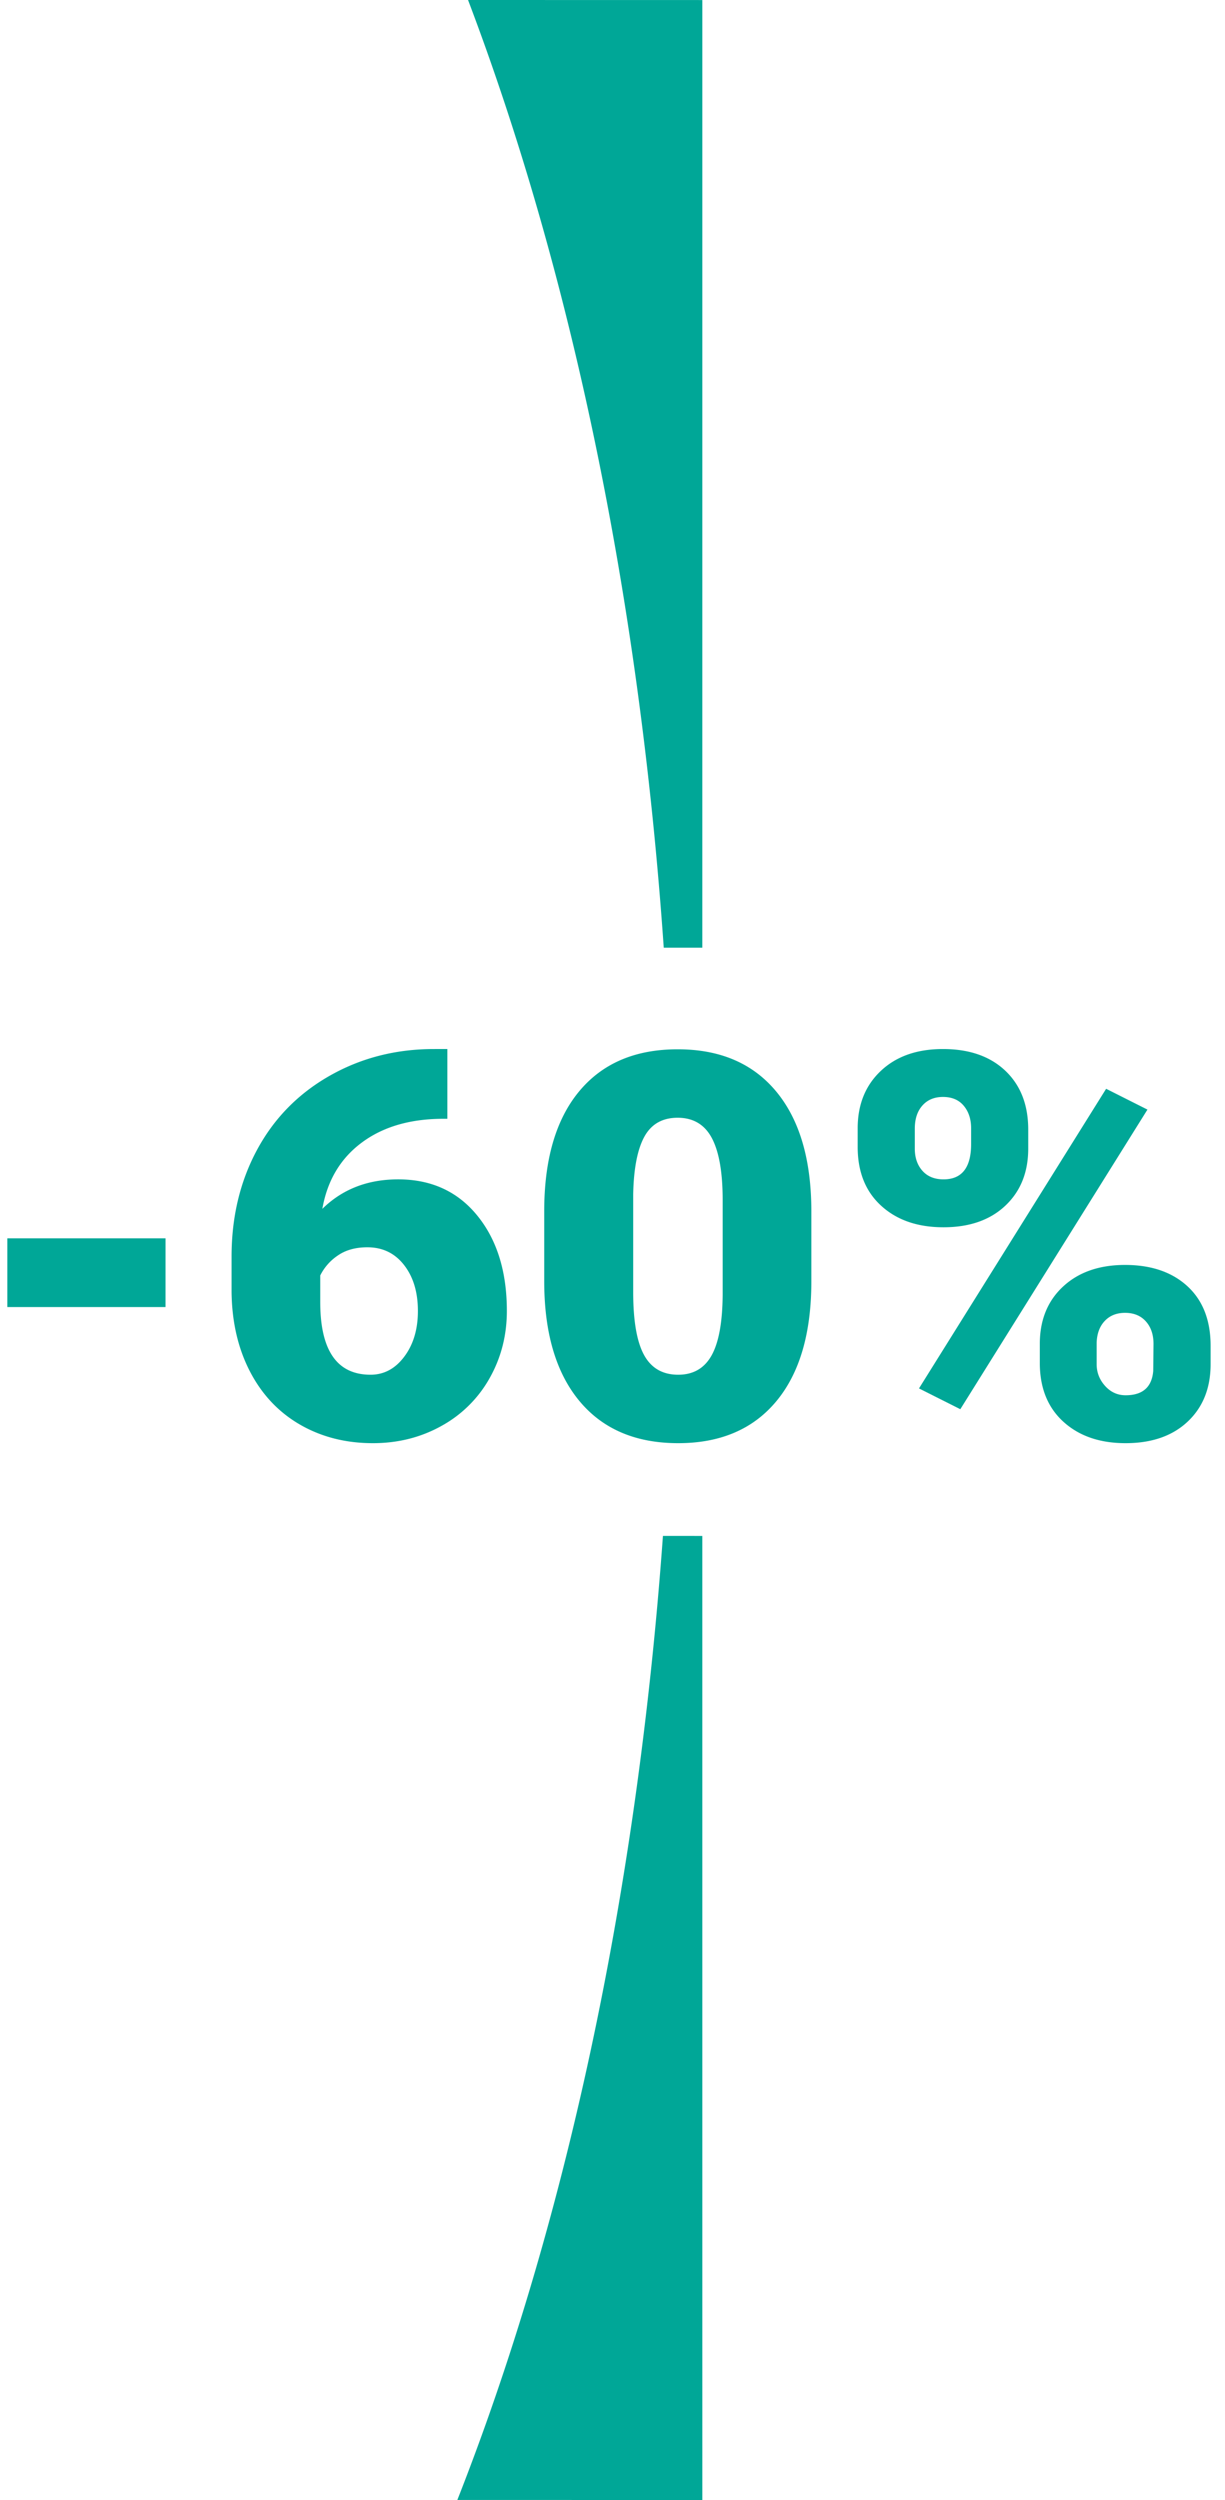 <svg xmlns="http://www.w3.org/2000/svg" width="75" height="153" fill="#00a797"><path d="m42.999 93.999.001 59H28c6.517-16.554 10.985-36.79 12.588-59zM28.656 0 43 .003 42.999 58h-2.361C39.13 36.272 34.884 16.408 28.656 0M10.133 79.992H.45v-4.206h9.684zM27.39 64.2v4.27h-.241q-3.045 0-5.003 1.459-1.957 1.458-2.41 4.052 1.837-1.804 4.641-1.804 3.045 0 4.85 2.223 1.806 2.224 1.805 5.833 0 2.24-1.055 4.11a7.53 7.53 0 0 1-2.949 2.924q-1.893 1.055-4.197 1.055-2.497 0-4.464-1.136-1.965-1.136-3.061-3.247t-1.128-4.866v-2.175q0-3.626 1.555-6.518t4.439-4.536q2.884-1.643 6.397-1.643zm-4.898 12.134q-1.08 0-1.805.5a3.17 3.17 0 0 0-1.08 1.224v1.628q0 4.446 3.079 4.447 1.24 0 2.07-1.112.83-1.111.83-2.788 0-1.724-.846-2.811-.846-1.088-2.248-1.088M49.675 78.413q0 4.753-2.135 7.331t-6.018 2.578q-3.915 0-6.059-2.594-2.142-2.595-2.143-7.315v-4.287q0-4.752 2.135-7.331 2.136-2.578 6.035-2.578t6.042 2.594q2.143 2.594 2.143 7.332zm-5.43-4.98q0-2.529-.66-3.778-.662-1.248-2.095-1.249-1.402 0-2.039 1.16-.636 1.161-.684 3.513v5.994q0 2.626.66 3.843t2.095 1.217q1.386 0 2.046-1.184.66-1.185.677-3.715zM52.511 69.05q0-2.175 1.418-3.512t3.803-1.337q2.416 0 3.819 1.329 1.401 1.33 1.402 3.601v1.16q0 2.175-1.402 3.497-1.402 1.321-3.787 1.321-2.37 0-3.81-1.313-1.443-1.313-1.443-3.601zm3.497 1.242q0 .837.467 1.361t1.29.524q1.69 0 1.691-2.16v-.966q0-.838-.451-1.378-.45-.54-1.273-.54-.789 0-1.257.524t-.467 1.426zm7.654 11.956q0-2.192 1.426-3.513t3.794-1.321q2.4 0 3.82 1.305 1.416 1.305 1.417 3.641v1.128q0 2.191-1.402 3.513-1.401 1.32-3.802 1.321-2.37 0-3.811-1.313-1.443-1.313-1.442-3.601zm3.48 1.24q0 .757.516 1.33.514.572 1.257.572 1.563 0 1.691-1.483l.017-1.66q0-.854-.468-1.377-.467-.524-1.273-.524-.773 0-1.24.492-.468.49-.5 1.329zm-8.347 2.756-2.53-1.273 11.457-18.337 2.53 1.273z"/></svg>